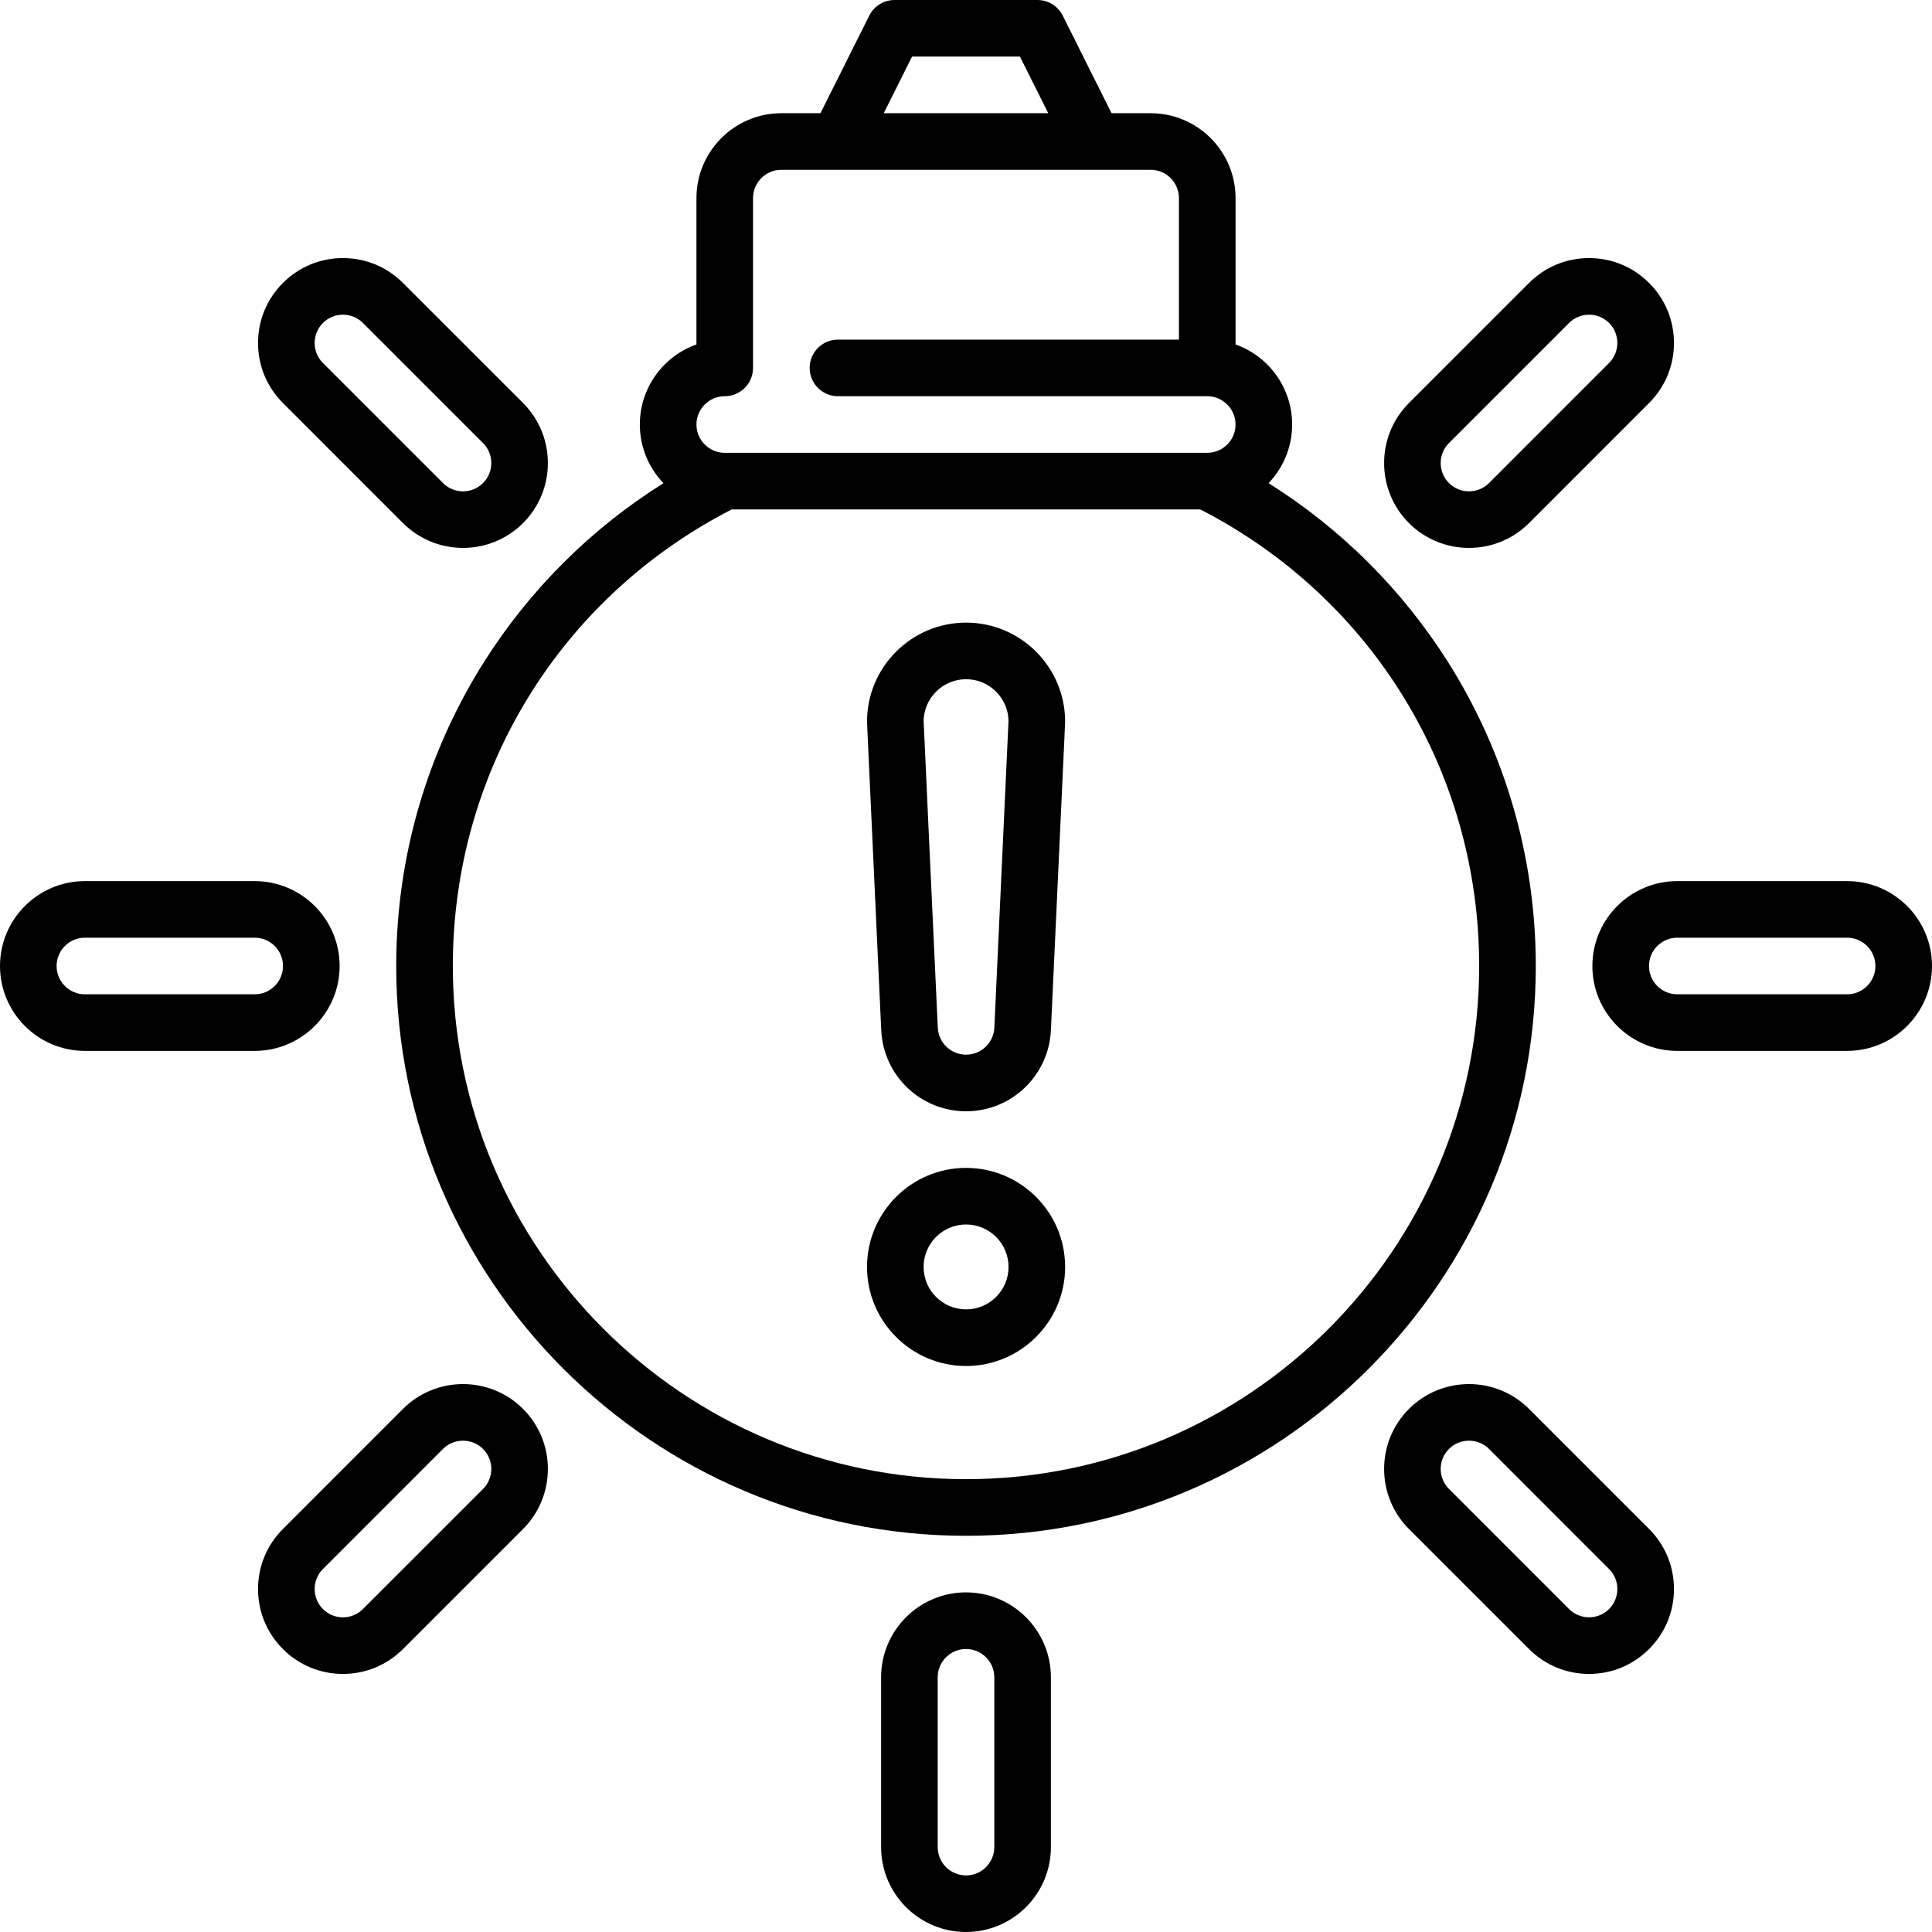 <svg width="52" height="52" viewBox="0 0 52 52" fill="none" xmlns="http://www.w3.org/2000/svg">
<g clip-path="url(#clip0_989_14791)">
<path d="M26 42.859C24.74 42.859 23.715 43.884 23.715 45.145V49.715C23.715 50.975 24.74 52 26 52C27.26 52 28.285 50.975 28.285 49.715V45.145C28.285 43.884 27.26 42.859 26 42.859ZM26.762 49.715C26.762 50.135 26.42 50.477 26 50.477C25.58 50.477 25.238 50.135 25.238 49.715V45.145C25.238 44.724 25.58 44.383 26 44.383C26.42 44.383 26.762 44.724 26.762 45.145V49.715Z" fill="black"/>
<path d="M41.154 37.921C40.263 37.03 38.813 37.03 37.922 37.921C37.031 38.812 37.031 40.262 37.922 41.153L41.154 44.384C41.585 44.816 42.159 45.054 42.77 45.054C43.38 45.054 43.954 44.816 44.385 44.384C44.817 43.953 45.055 43.379 45.055 42.769C45.055 42.158 44.817 41.584 44.386 41.153L41.154 37.921ZM43.308 43.307C43.164 43.451 42.973 43.53 42.77 43.53C42.566 43.53 42.375 43.451 42.231 43.307L38.999 40.075C38.702 39.779 38.702 39.295 38.999 38.998C39.148 38.85 39.343 38.776 39.538 38.776C39.733 38.776 39.928 38.85 40.077 38.998L43.308 42.23C43.452 42.374 43.531 42.565 43.531 42.769C43.531 42.972 43.452 43.163 43.308 43.307Z" fill="black"/>
<path d="M49.715 23.715H45.145C43.885 23.715 42.859 24.74 42.859 26C42.859 27.26 43.885 28.285 45.145 28.285H49.715C50.975 28.285 52 27.26 52 26C52 24.74 50.975 23.715 49.715 23.715ZM49.715 26.762H45.145C44.724 26.762 44.383 26.42 44.383 26C44.383 25.58 44.724 25.238 45.145 25.238H49.715C50.135 25.238 50.477 25.58 50.477 26C50.477 26.42 50.135 26.762 49.715 26.762Z" fill="black"/>
<path d="M39.538 14.747C40.123 14.747 40.708 14.524 41.154 14.079L44.385 10.847C44.817 10.416 45.055 9.842 45.055 9.231C45.055 8.621 44.817 8.047 44.386 7.616C43.954 7.184 43.38 6.946 42.77 6.946C42.159 6.946 41.585 7.184 41.154 7.616L37.922 10.847C37.031 11.738 37.031 13.188 37.922 14.079C38.368 14.524 38.953 14.747 39.538 14.747ZM38.999 11.925L42.231 8.693C42.375 8.549 42.566 8.47 42.77 8.47C42.973 8.47 43.164 8.549 43.308 8.693C43.452 8.837 43.531 9.028 43.531 9.231C43.531 9.435 43.452 9.626 43.308 9.77L40.077 13.002C39.78 13.299 39.296 13.299 38.999 13.002C38.702 12.704 38.702 12.222 38.999 11.925Z" fill="black"/>
<path d="M10.846 14.079C11.292 14.524 11.877 14.747 12.462 14.747C13.047 14.747 13.633 14.524 14.078 14.079C14.969 13.188 14.969 11.738 14.078 10.847L10.846 7.616C10.415 7.184 9.841 6.946 9.23 6.946C8.62 6.946 8.046 7.184 7.615 7.616C7.183 8.047 6.945 8.621 6.945 9.231C6.945 9.842 7.183 10.416 7.615 10.847L10.846 14.079ZM8.692 8.693C8.836 8.549 9.027 8.47 9.23 8.47C9.434 8.47 9.625 8.549 9.769 8.693L13.001 11.925C13.298 12.221 13.298 12.705 13.001 13.002C12.704 13.299 12.221 13.299 11.924 13.002L8.692 9.77C8.548 9.626 8.469 9.435 8.469 9.231C8.469 9.028 8.548 8.837 8.692 8.693Z" fill="black"/>
<path d="M9.141 26C9.141 24.74 8.115 23.715 6.855 23.715H2.285C1.025 23.715 0 24.74 0 26C0 27.26 1.025 28.285 2.285 28.285H6.855C8.115 28.285 9.141 27.26 9.141 26ZM6.855 26.762H2.285C1.865 26.762 1.523 26.42 1.523 26C1.523 25.58 1.865 25.238 2.285 25.238H6.855C7.276 25.238 7.617 25.58 7.617 26C7.617 26.42 7.276 26.762 6.855 26.762Z" fill="black"/>
<path d="M10.846 37.921L7.615 41.153C7.183 41.584 6.945 42.158 6.945 42.769C6.945 43.379 7.183 43.953 7.615 44.385C8.046 44.816 8.62 45.054 9.23 45.054C9.841 45.054 10.415 44.816 10.846 44.385L14.078 41.153C14.969 40.262 14.969 38.812 14.078 37.921C13.187 37.03 11.737 37.03 10.846 37.921ZM13.001 40.076L9.769 43.307C9.625 43.451 9.434 43.531 9.23 43.531C9.027 43.531 8.836 43.451 8.692 43.307C8.548 43.163 8.469 42.972 8.469 42.769C8.469 42.565 8.548 42.374 8.692 42.23L11.923 38.998C12.072 38.85 12.267 38.776 12.462 38.776C12.657 38.776 12.852 38.85 13.001 38.998C13.298 39.295 13.298 39.779 13.001 40.076Z" fill="black"/>
<path d="M38.974 17.819C37.739 15.867 36.087 14.224 34.143 13.004C34.536 12.594 34.778 12.038 34.778 11.426C34.778 10.433 34.142 9.585 33.255 9.271V5.332C33.255 4.072 32.23 3.047 30.97 3.047H29.917L28.604 0.421C28.475 0.163 28.211 0 27.923 0H24.077C23.788 0 23.525 0.163 23.396 0.421L22.083 3.047H21.03C19.77 3.047 18.745 4.072 18.745 5.332V9.271C17.858 9.585 17.221 10.433 17.221 11.426C17.221 12.038 17.464 12.594 17.857 13.005C15.913 14.224 14.26 15.867 13.026 17.819C11.481 20.265 10.664 23.094 10.664 26C10.664 34.456 17.544 41.336 26 41.336C34.456 41.336 41.336 34.456 41.336 26C41.336 23.094 40.519 20.265 38.974 17.819ZM24.548 1.523H27.452L28.214 3.047H23.786L24.548 1.523ZM19.506 10.664C19.927 10.664 20.268 10.323 20.268 9.902V5.332C20.268 4.912 20.61 4.57 21.03 4.57H30.97C31.39 4.57 31.731 4.912 31.731 5.332V9.141H22.553C22.133 9.141 21.792 9.482 21.792 9.902C21.792 10.323 22.133 10.664 22.553 10.664H32.493C32.913 10.664 33.255 11.006 33.255 11.426C33.255 11.846 32.913 12.188 32.493 12.188H19.506C19.086 12.188 18.745 11.846 18.745 11.426C18.745 11.006 19.087 10.664 19.506 10.664ZM26 39.812C18.384 39.812 12.188 33.616 12.188 26C12.188 20.783 15.06 16.092 19.694 13.711H32.306C36.94 16.092 39.812 20.783 39.812 26C39.812 33.616 33.616 39.812 26 39.812Z" fill="black"/>
<path d="M26.002 16.758C24.532 16.758 23.336 17.954 23.336 19.424C23.336 19.461 23.351 19.76 23.357 19.901L23.719 27.734C23.779 28.954 24.782 29.91 26.002 29.91C27.222 29.91 28.224 28.954 28.285 27.734L28.647 19.901C28.653 19.761 28.668 19.461 28.668 19.424C28.668 17.954 27.472 16.758 26.002 16.758ZM27.14 19.495C27.131 19.723 26.89 24.925 26.763 27.662C26.743 28.067 26.409 28.387 26.002 28.387C25.595 28.387 25.261 28.067 25.241 27.662C25.114 24.925 24.872 19.723 24.864 19.495C24.863 19.489 24.859 19.424 24.859 19.424C24.859 18.794 25.372 18.281 26.002 18.281C26.632 18.281 27.145 18.794 27.145 19.424C27.145 19.424 27.14 19.489 27.14 19.495Z" fill="black"/>
<path d="M26.002 31.434C24.532 31.434 23.336 32.63 23.336 34.1C23.336 35.57 24.532 36.766 26.002 36.766C27.472 36.766 28.668 35.57 28.668 34.1C28.668 32.63 27.472 31.434 26.002 31.434ZM26.002 35.242C25.372 35.242 24.859 34.73 24.859 34.1C24.859 33.47 25.372 32.957 26.002 32.957C26.632 32.957 27.145 33.47 27.145 34.1C27.145 34.73 26.632 35.242 26.002 35.242Z" fill="black"/>
</g>
<defs>
<clipPath id="clip0_989_14791">
<rect width="52" height="52" fill="white"/>
</clipPath>
</defs>
</svg>
